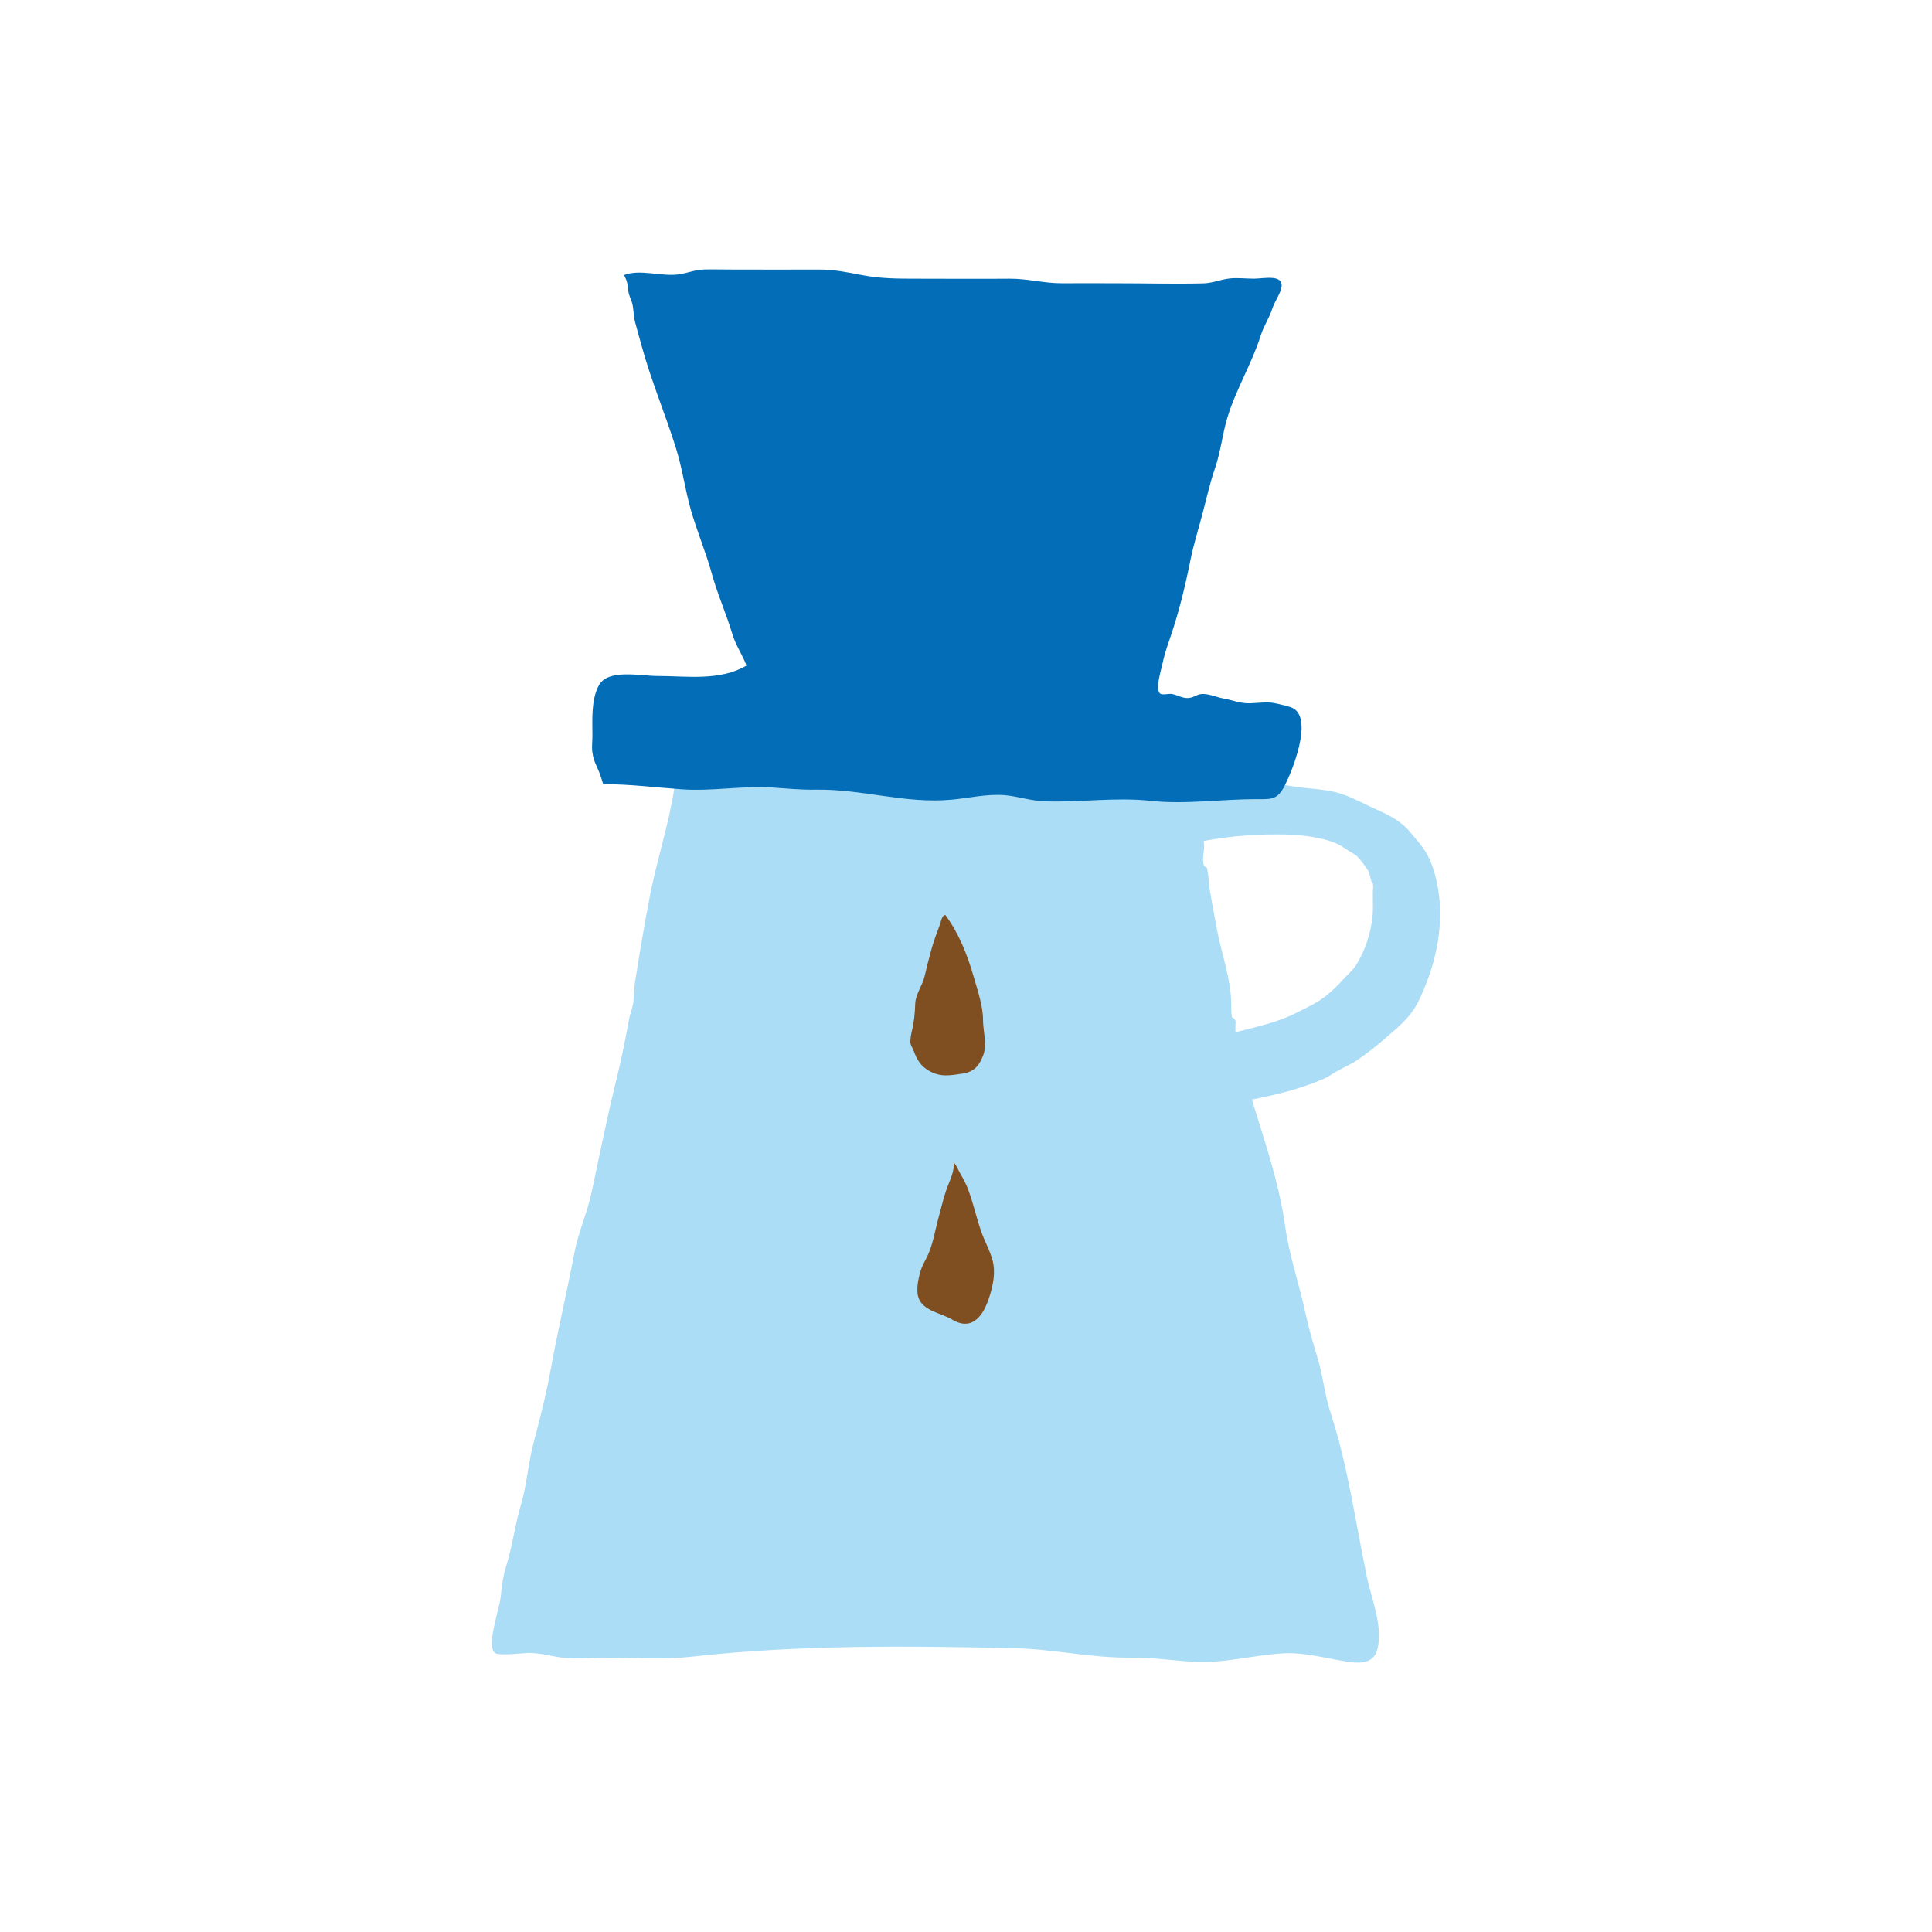 <?xml version="1.0" encoding="UTF-8"?>
<svg id="_レイヤー_1" data-name="レイヤー_1" xmlns="http://www.w3.org/2000/svg" version="1.1" viewBox="0 0 100 100">
  <!-- Generator: Adobe Illustrator 29.5.1, SVG Export Plug-In . SVG Version: 2.1.0 Build 141)  -->
  <defs>
    <style>
      .st0 {
        fill: none;
      }

      .st1 {
        fill: #036eb7;
      }

      .st2 {
        fill: #acddf7;
      }

      .st3 {
        fill: #804f21;
      }
    </style>
  </defs>
  <rect class="st0" width="100" height="100"/>
  <g>
    <path class="st2" d="M38.274,38.493c-.347-.003-.692.003-1.033.021-.594.031-1.759.041-2.092.646-.259.471-.176,1.167-.254,1.682-.282,1.843-.911,3.726-1.265,5.575-.284,1.487-.524,2.907-.759,4.402-.062.396-.046.826-.116,1.21-.04.218-.139.436-.178.644-.198,1.041-.383,2.035-.641,3.073-.491,1.981-.89,3.965-1.313,5.96-.228,1.073-.688,2.054-.896,3.152-.383,2.02-.861,4.025-1.227,6.049-.234,1.291-.561,2.542-.893,3.813-.273,1.043-.346,2.179-.651,3.191-.311,1.034-.434,2.13-.76,3.157-.174.547-.225,1.082-.289,1.638-.072.628-.782,2.59-.257,2.872.234.125,1.566-.02,1.668-.021.615-.005,1.07.133,1.625.222.768.122,1.67.02,2.45.02,1.471,0,2.99.111,4.455-.053,5.485-.615,11.175-.558,16.694-.432,2.005.046,3.979.511,5.977.485,1.115-.015,2.197.159,3.312.218,1.534.082,3.021-.344,4.542-.438,1.087-.067,2.121.226,3.183.399.675.11,1.512.225,1.733-.593.316-1.17-.304-2.639-.541-3.771-.597-2.857-.976-5.746-1.886-8.511-.295-.897-.382-1.891-.662-2.808-.235-.771-.466-1.573-.638-2.362-.33-1.517-.837-2.971-1.051-4.512-.458-3.301-1.903-6.406-2.507-9.66-.06-.282-.075-.566-.046-.852-.011-.124-.075-.209-.191-.254-.046-.277-.036-.416-.04-.726-.018-1.27-.49-2.546-.728-3.762-.146-.746-.271-1.482-.408-2.253-.016-.333-.055-.663-.116-.99-.104-.042-.167-.118-.191-.227-.064-.36.092-.753.024-1.114-.058-.311-.185-.466-.255-.772.013-.29.019-.58.019-.87.005-.222-.061-.418-.196-.589-.053-.26-.039-.421-.051-.685-.006-.227-.01-.454-.014-.682-.007-.163.06-.276.201-.339-.026-.438.07-.342-.42-.415-.923-.137-1.873.082-2.804-.1-1.52-.297-3.018-.124-4.567-.244-1.401-.109-2.797-.508-4.198-.545-2.027-.054-3.998.587-6.031.546-.47-.01-.94-.029-1.409-.068-.681-.056-1.357-.157-2.038-.213-.747-.062-1.514-.111-2.275-.117Z"/>
    <path class="st3" d="M47.861,50.516c-.109.481-.474.947-.49,1.438-.015.485-.061.963-.179,1.44-.047.189-.071.38-.073.575.036.188.117.267.187.456.161.433.35.75.77.995.604.351,1.104.242,1.744.15.444-.064.749-.267.946-.67.163-.334.212-.487.215-.852.003-.436-.098-.836-.099-1.267-.002-.715-.291-1.551-.49-2.242-.327-1.135-.761-2.227-1.459-3.177-.179-.002-.231.35-.28.483-.16.433-.324.854-.445,1.301-.123.454-.243.91-.347,1.369Z"/>
    <path class="st3" d="M49.3,68.311c.334.202.731.297,1.086.091.47-.273.705-.889.856-1.381.169-.549.286-1.175.144-1.743-.13-.519-.409-1-.587-1.503-.258-.728-.419-1.494-.691-2.216-.115-.306-.273-.59-.435-.874-.104-.182-.167-.376-.32-.524.086.408-.217.995-.352,1.371-.165.462-.267.935-.4,1.406-.208.739-.309,1.549-.675,2.229-.13.243-.248.477-.316.746-.115.454-.245,1.096.053,1.494.372.497,1.131.597,1.637.903Z"/>
    <path class="st2" d="M59.599,40.362c.635-.132,1.168-.207,1.812-.204.337.002.675,0,1.012,0,.528,0,1.066-.033,1.593.018,1.008.097,2.016.402,3.022.546.703.101,1.412.113,2.102.286.619.156,1.149.442,1.721.712.784.37,1.562.656,2.129,1.351.296.363.641.726.869,1.137.311.562.473,1.2.58,1.828.333,1.952-.167,4.059-1.032,5.814-.423.858-1.12,1.376-1.83,1.998-.404.354-.87.708-1.312,1.012-.336.231-.744.398-1.089.599-.366.212-.365.253-.708.4-1.468.63-2.982.938-4.551,1.214-.48.084-1.004,0-1.493.021-.245.011-.504.031-.748-.02-.489-.102-.584-.434-.789-.794-.255-.448-.532-.976-.592-1.5-.039-.336-.008-.441.299-.557.289-.109.62-.155.91-.244.749-.23,1.534-.309,2.289-.51,1.113-.298,2.245-.511,3.284-1.035.555-.28,1.128-.533,1.608-.931.291-.241.552-.487.803-.77.217-.245.547-.52.714-.796.457-.758.729-1.565.832-2.433.049-.413.023-.836.023-1.252,0-.159.035-.367.005-.521-.01-.052-.065-.067-.076-.102-.057-.183-.096-.456-.203-.616-.143-.214-.337-.474-.514-.665-.117-.126-.353-.235-.496-.331-.232-.156-.462-.313-.717-.408-.768-.285-1.692-.394-2.502-.414-1.368-.033-2.793.068-4.144.314-.165.03-.321.078-.49.099-.329.042-.859.216-1.177.091-.277-.11-.39-.497-.511-.756-.19-.38-.353-.771-.49-1.174-.094-.139-.107-.269-.141-1.406Z"/>
    <path class="st1" d="M31.224,40.587c1.387,0,2.721.176,4.104.27,1.556.105,3.106-.199,4.665-.094.755.051,1.452.123,2.213.11,2.419-.042,4.657.745,7.063.517.886-.084,1.814-.302,2.705-.234.688.052,1.347.29,2.051.318,1.855.074,3.667-.225,5.526-.023,1.829.199,3.696-.096,5.536-.085.76.005,1.043.01,1.408-.698.377-.729,1.445-3.351.484-3.982-.189-.124-.782-.244-1.008-.292-.384-.082-.916.003-1.309.008-.491.006-.838-.16-1.302-.242-.374-.066-.684-.223-1.057-.241-.341-.016-.445.17-.766.207s-.588-.161-.895-.209c-.139-.022-.488.074-.598-.022-.259-.225.046-1.163.112-1.482.085-.415.208-.815.348-1.215.489-1.401.822-2.756,1.114-4.213.162-.807.42-1.618.629-2.417.206-.789.377-1.563.643-2.334.298-.864.375-1.745.637-2.612.44-1.459,1.273-2.812,1.732-4.265.155-.491.428-.876.591-1.37.113-.343.358-.693.451-.997.256-.844-.868-.567-1.397-.566-.405,0-.846-.054-1.247-.012-.479.05-.881.242-1.37.254-1.506.037-3.019-.005-4.527-.005-.927,0-1.855-.005-2.783,0-.941.005-1.789-.244-2.73-.236-1.594.014-3.189,0-4.783,0-.985,0-1.888-.002-2.84-.185-.774-.149-1.433-.291-2.239-.288-1.452.006-2.903,0-4.355,0-.513,0-1.029-.014-1.541-.005-.503.008-.88.184-1.366.254-.869.126-2.002-.29-2.824.036.155.297.181.422.217.779.033.324.158.466.217.729.069.306.056.605.136.916.101.394.221.794.328,1.191.49,1.817,1.239,3.577,1.795,5.358.327,1.047.468,2.132.769,3.192.315,1.105.774,2.169,1.075,3.267.296,1.077.753,2.09,1.07,3.15.177.593.54,1.102.731,1.63-1.368.812-3.087.54-4.624.539-.883,0-2.541-.38-3.015.483-.404.737-.337,1.784-.334,2.592.001.277-.041.579-.006.851.084.652.258.626.563,1.675Z"/>
  </g>
</svg>